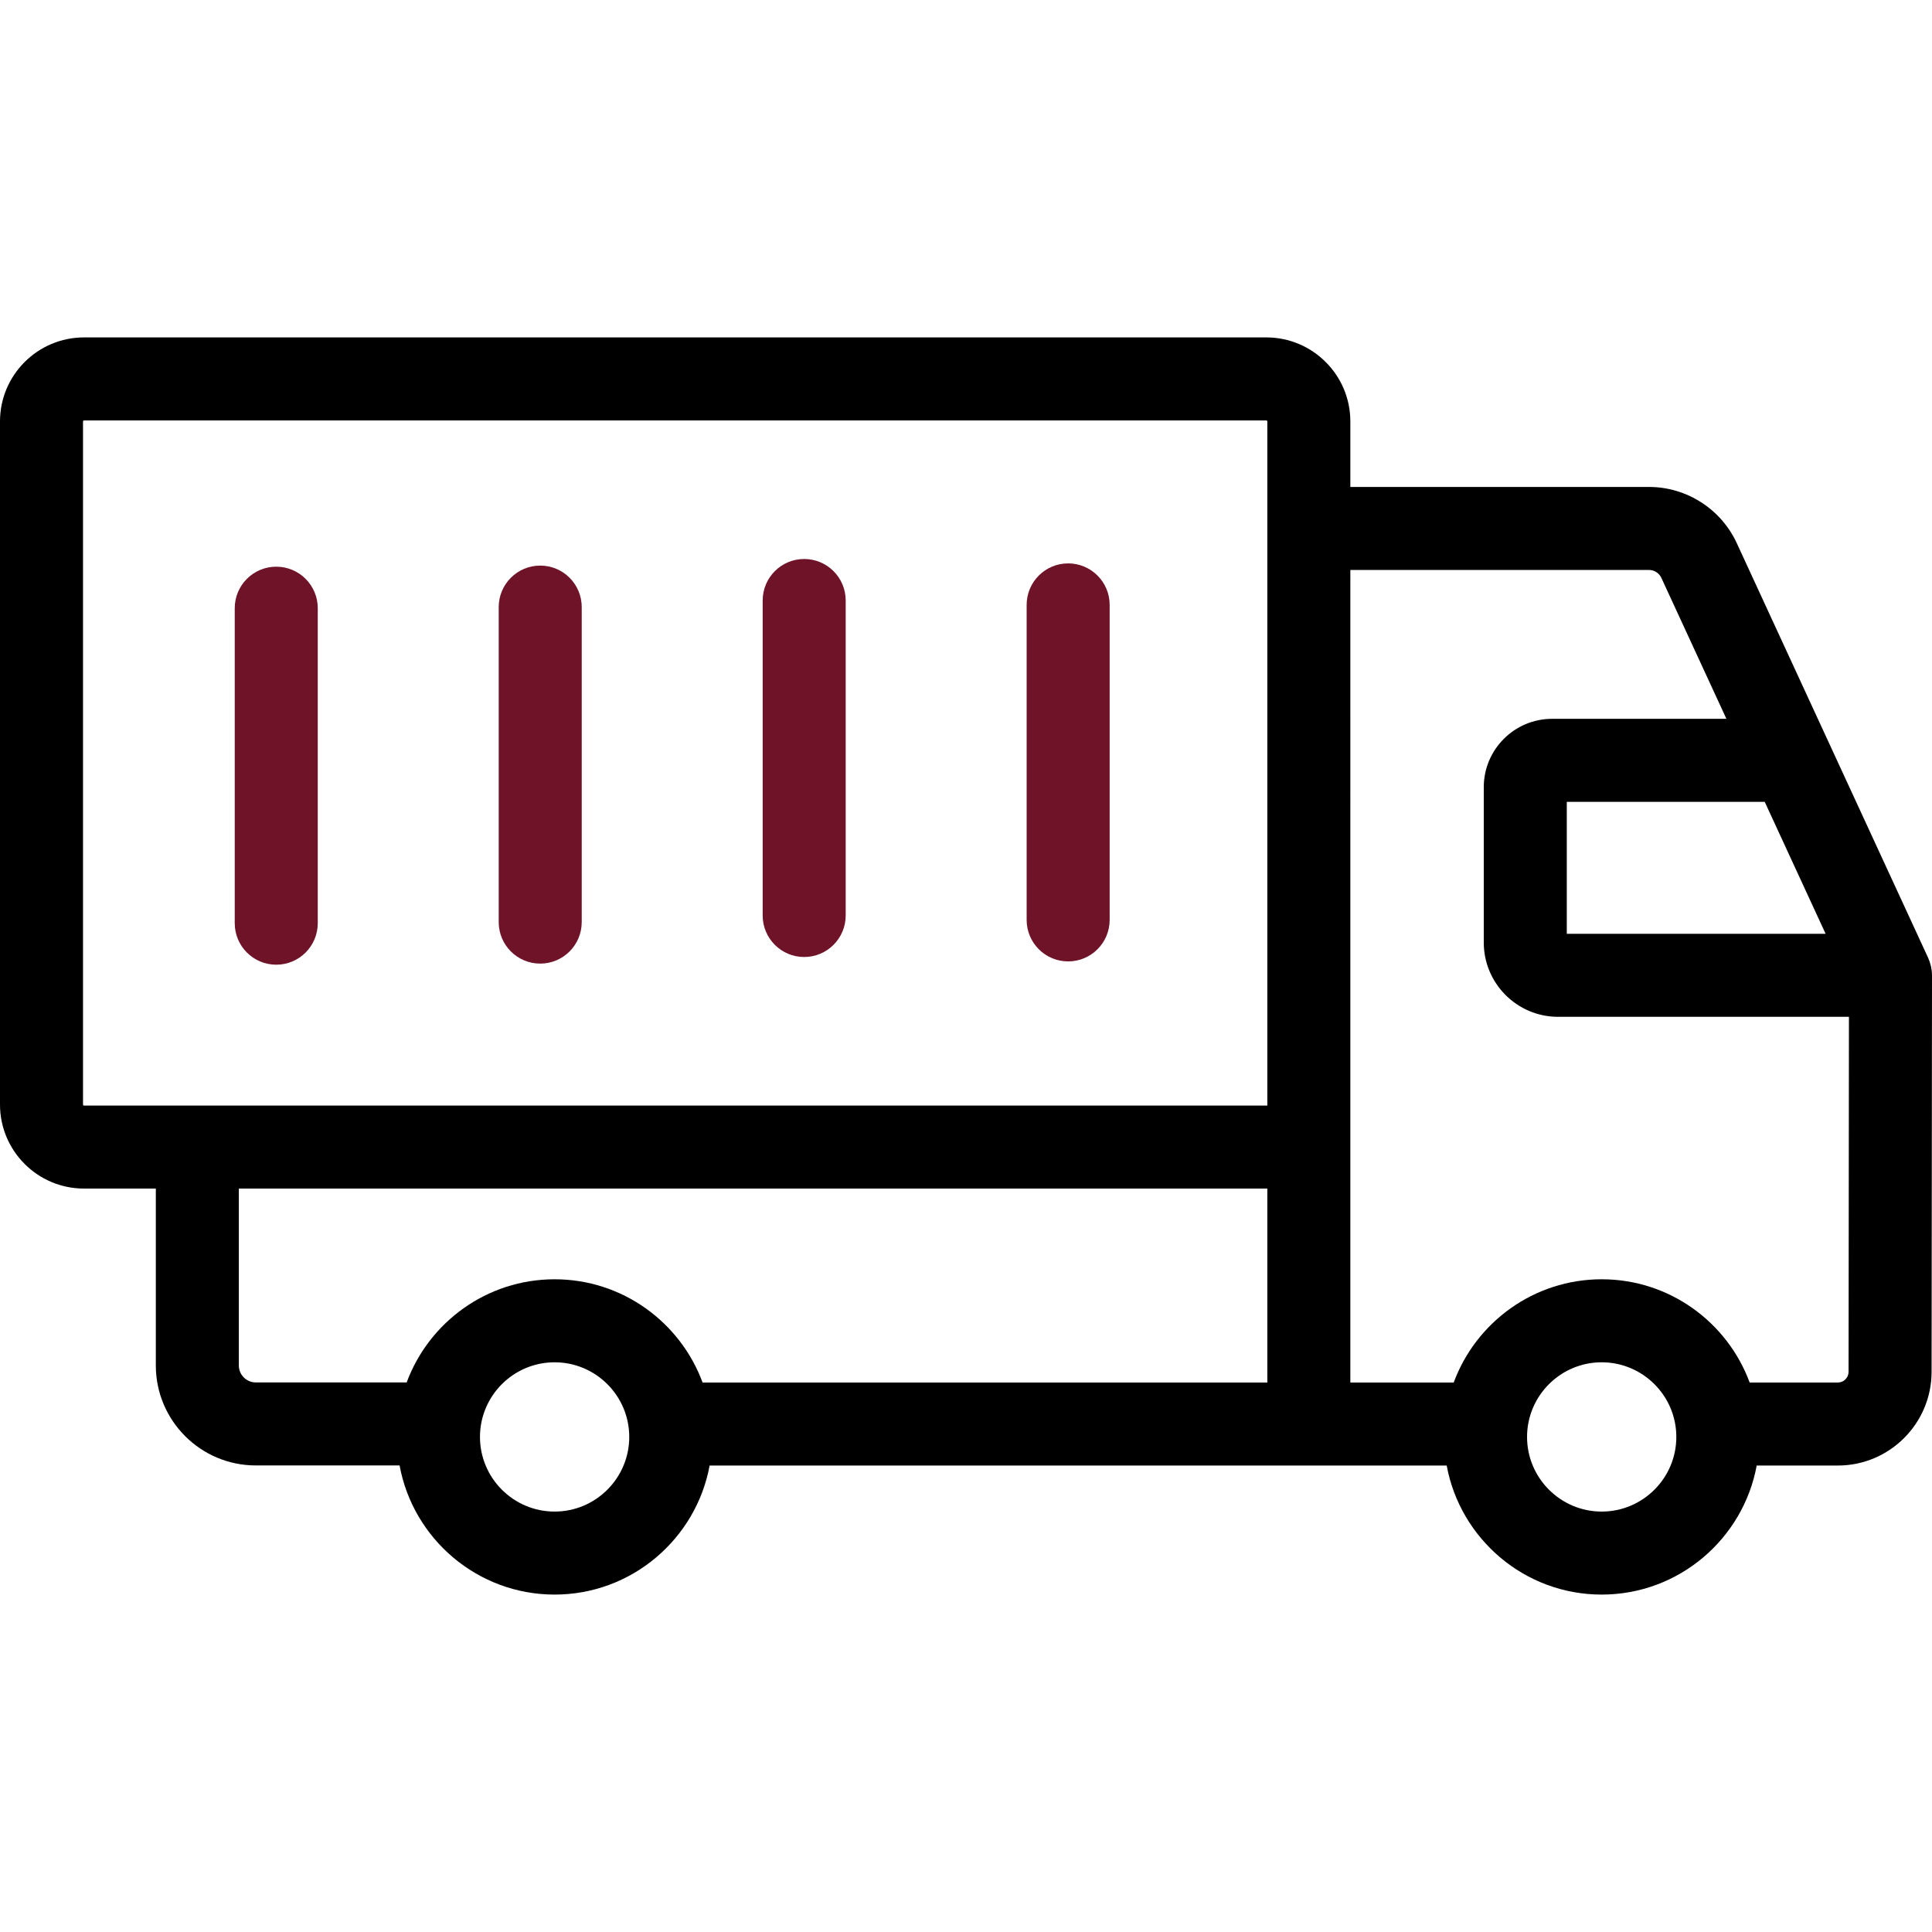<?xml version="1.0" encoding="UTF-8"?>
<!-- Generator: Adobe Illustrator 24.2.3, SVG Export Plug-In . SVG Version: 6.00 Build 0)  -->
<svg xmlns="http://www.w3.org/2000/svg" xmlns:xlink="http://www.w3.org/1999/xlink" version="1.1" id="Capa_1" x="0px" y="0px" viewBox="0 0 512 512" style="enable-background:new 0 0 512 512;" xml:space="preserve" width="512" height="512">
<g>
	<path style="fill:#6F1328;" d="M73.208,255.656c-6.075,0-11-4.925-11-11v-83.479c0-6.075,4.925-11,11-11s11,4.925,11,11v83.479   C84.208,250.731,79.283,255.656,73.208,255.656z"/>
	<path style="fill:#6F1328;" d="M143.163,255.366c-6.075,0-11-4.925-11-11v-83.479c0-6.075,4.925-11,11-11s11,4.925,11,11v83.479   C154.163,250.441,149.238,255.366,143.163,255.366z"/>
	<path style="fill:#6F1328;" d="M213.117,253.615c-6.075,0-11-4.925-11-11v-83.479c0-6.075,4.925-11,11-11s11,4.925,11,11v83.479   C224.117,248.69,219.192,253.615,213.117,253.615z"/>
	<path style="fill:#6F1328;" d="M283.071,254.783c-6.075,0-11-4.925-11-11v-83.479c0-6.075,4.925-11,11-11s11,4.925,11,11v83.479   C294.071,249.858,289.146,254.783,283.071,254.783z"/>
	<path d="M511.993,258.335c-0.015-1.544-0.382-3.067-1.006-4.476l-50.733-109.935c-4.171-9.039-13.299-14.879-23.253-14.879h-79.146   v-17.367c0-12.274-9.985-22.26-22.26-22.26H22.261C9.986,89.418,0,99.404,0,111.679v181.045c0,12.274,9.986,22.261,22.261,22.261   h19.035v46.881c0,14.608,11.885,26.492,26.492,26.492h38.107c3.568,19.441,20.626,34.224,41.083,34.224   c20.449,0,37.501-14.771,41.078-34.2h195.331c3.578,19.429,20.63,34.2,41.078,34.2c20.448,0,37.5-14.771,41.077-34.2h21.508   c13.683,0,24.825-11.131,24.839-24.812L512,258.48C512,258.431,511.994,258.384,511.993,258.335z M483.809,247.468h-68.594v-34.974   h52.454L483.809,247.468z M22,292.724V111.679c0-0.144,0.117-0.26,0.261-0.26h313.335c0.144,0,0.26,0.117,0.26,0.26v181.306H22.261   C22.117,292.984,22,292.867,22,292.724z M63.296,361.866v-46.881h272.56v51.397H186.191c-5.885-15.953-21.241-27.36-39.214-27.36   c-17.963,0-33.313,11.396-39.204,27.336H67.788C65.312,366.358,63.296,364.343,63.296,361.866z M146.978,400.582   c-10.907,0-19.78-8.874-19.78-19.78s8.873-19.78,19.78-19.78s19.78,8.873,19.78,19.78S157.885,400.582,146.978,400.582z    M424.465,400.582c-10.907,0-19.78-8.874-19.78-19.78s8.873-19.78,19.78-19.78c10.906,0,19.779,8.873,19.779,19.78   S435.371,400.582,424.465,400.582z M489.889,363.546c-0.002,1.563-1.275,2.835-2.839,2.835h-23.372   c-5.885-15.953-21.241-27.36-39.213-27.36c-17.972,0-33.329,11.407-39.214,27.36h-27.396v-62.397V151.045h79.146   c1.402,0,2.689,0.823,3.277,2.097l17.238,37.352H411.33c-9.988,0-18.115,8.126-18.115,18.115v41.165   c0,10.859,8.835,19.694,19.694,19.694h77.079L489.889,363.546z"/>
</g>















</svg>
